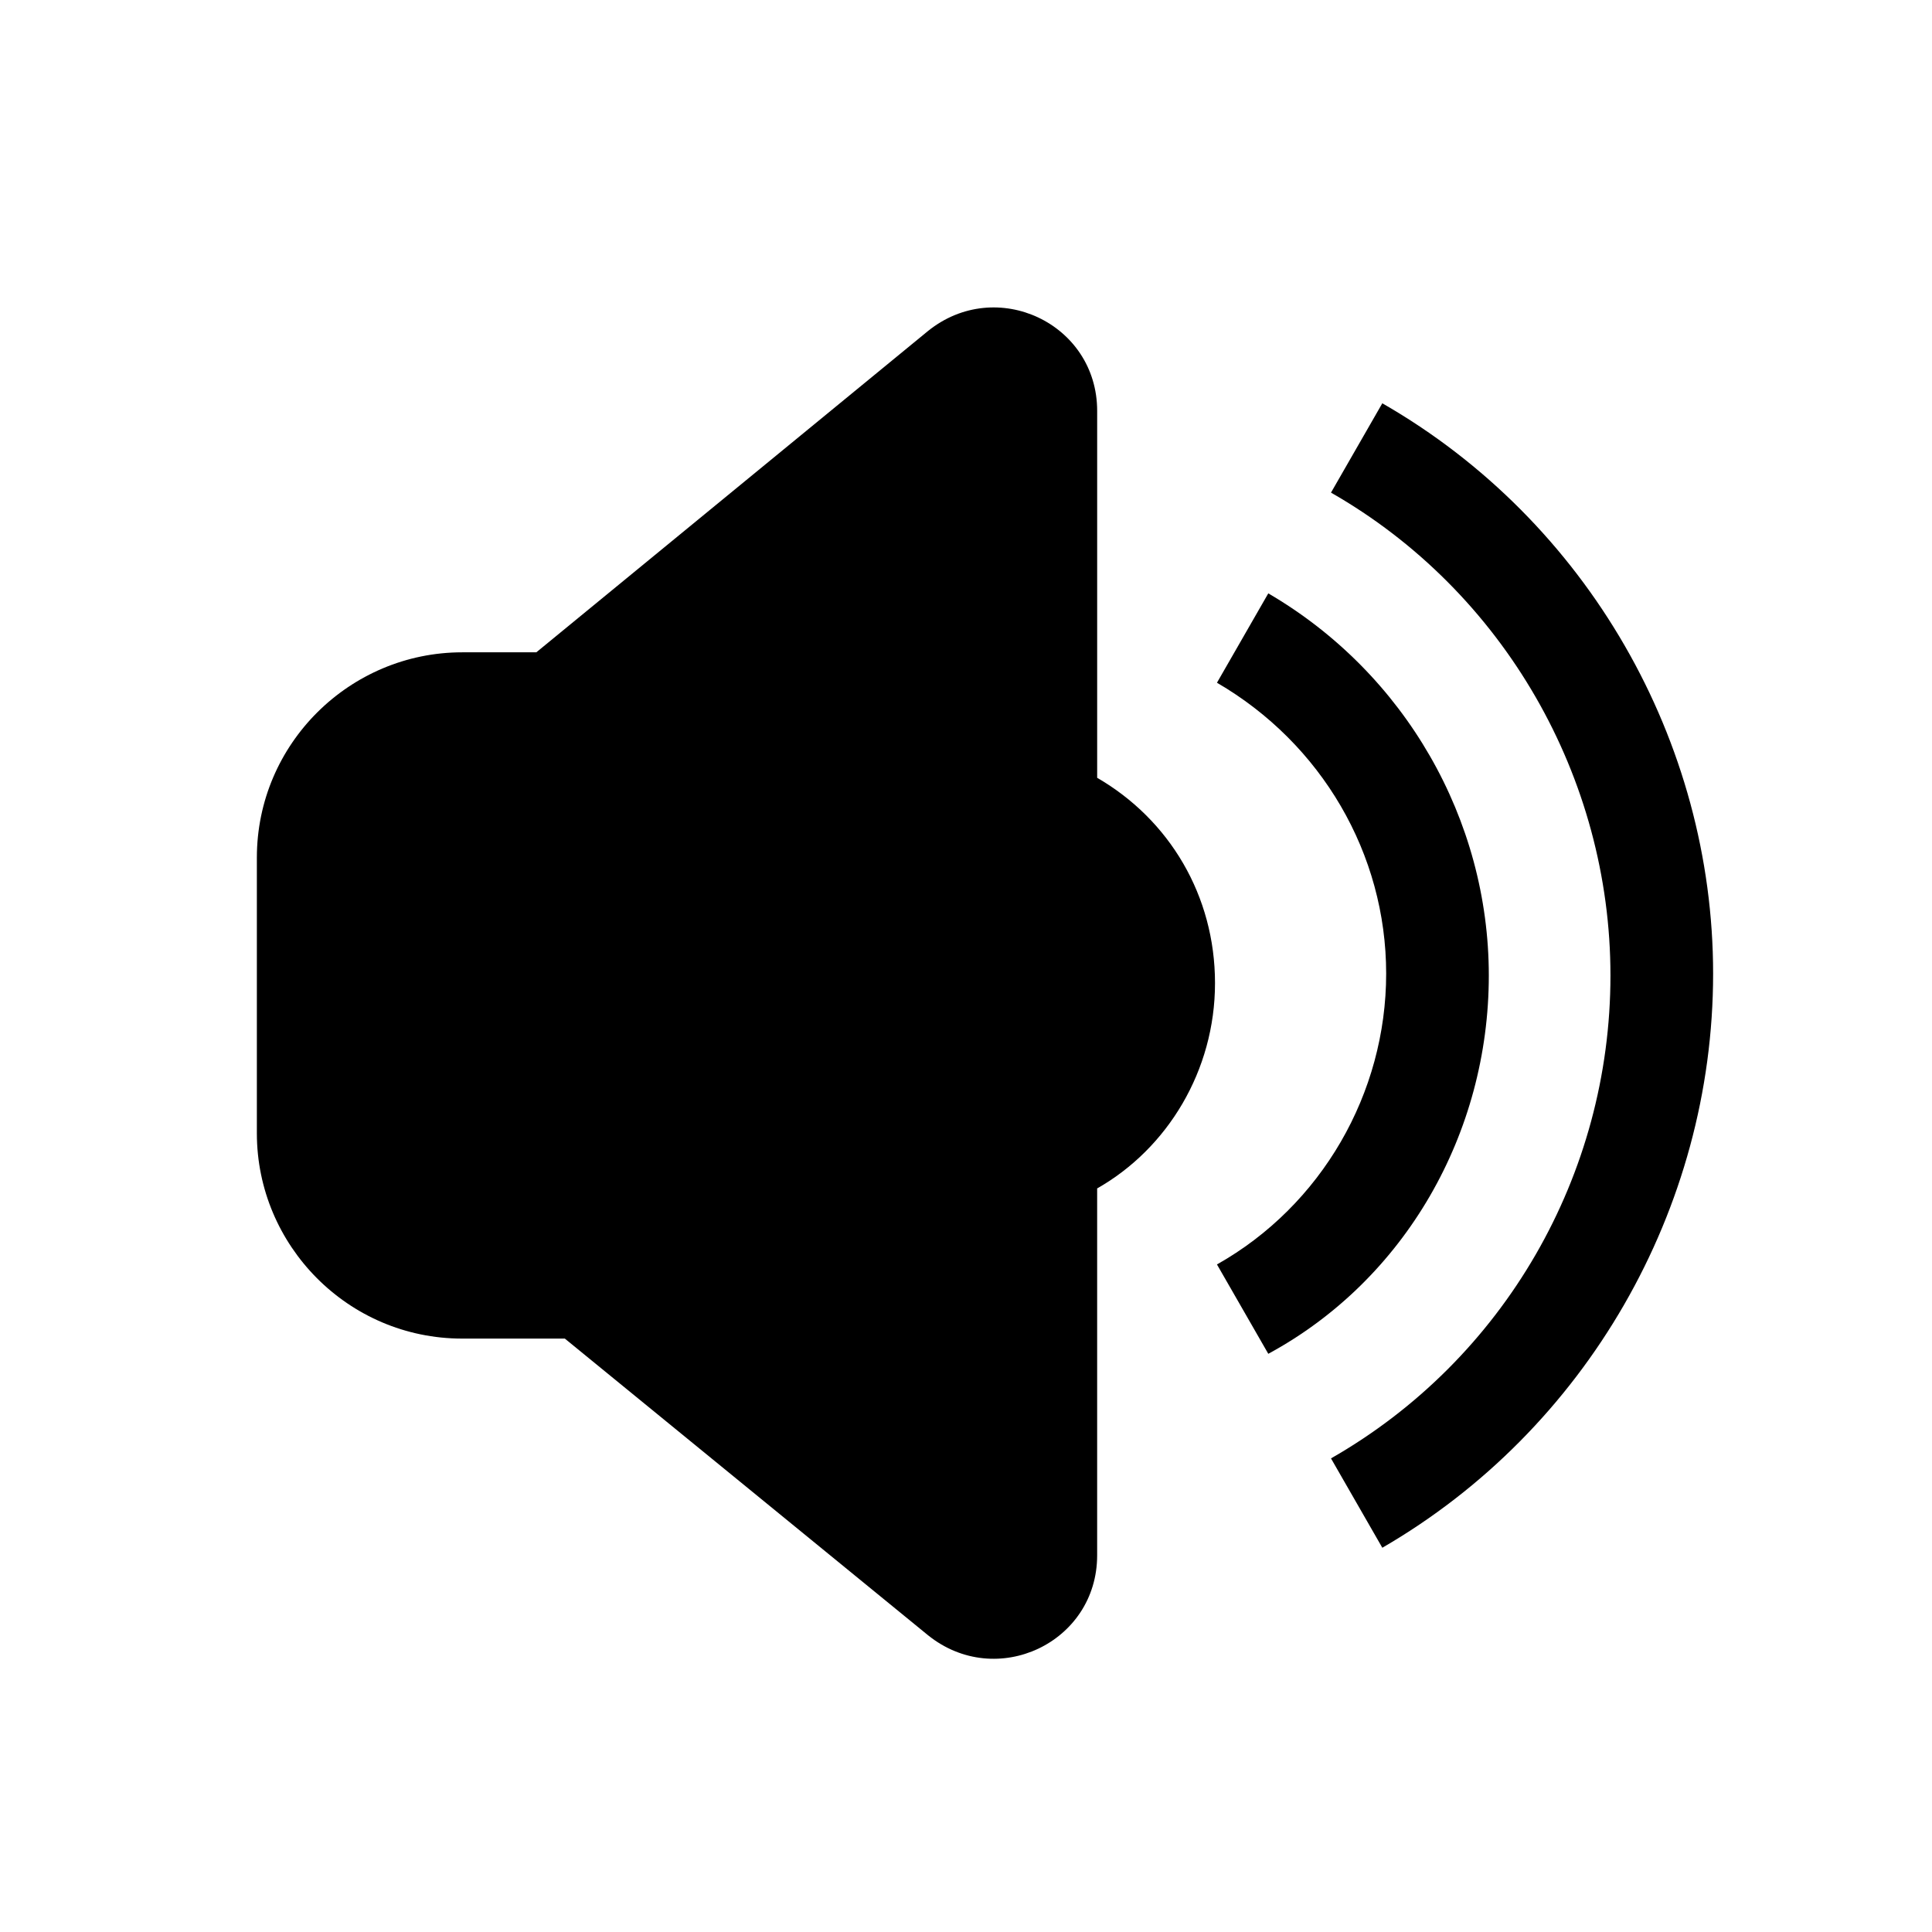 <?xml version="1.0" encoding="UTF-8"?>
<!-- The Best Svg Icon site in the world: iconSvg.co, Visit us! https://iconsvg.co -->
<svg fill="#000000" width="800px" height="800px" version="1.1" viewBox="144 144 512 512" xmlns="http://www.w3.org/2000/svg">
 <g>
  <path d="m538.55 402.52c0-41.312-22.168-80.105-58.441-101.27l-13.602 23.68c27.711 16.121 44.84 45.344 44.84 77.082s-17.129 61.465-44.84 77.082l13.602 23.68c36.273-19.645 58.441-58.441 58.441-100.26z"/>
  <path d="m510.33 250.87-13.602 23.68c45.848 26.199 74.059 75.57 74.059 127.97 0 52.898-28.215 101.77-74.059 127.97l13.602 23.68c53.906-31.234 87.664-89.68 87.664-152.15 0-61.465-33.25-119.91-87.664-151.14z"/>
  <path d="m434.76 350.12v-97.234c0-23.176-26.703-35.77-44.84-21.16l-103.79 85.145h-19.648c-29.727 0-54.41 24.184-54.41 54.41v73.051c0 29.727 24.184 54.41 54.41 54.41h27.207l96.227 78.598c18.137 14.609 44.84 2.016 44.84-21.16v-97.234c18.641-10.578 31.234-31.234 31.234-54.41 0-23.176-12.09-43.328-31.234-54.414z"/>
 </g>
</svg>